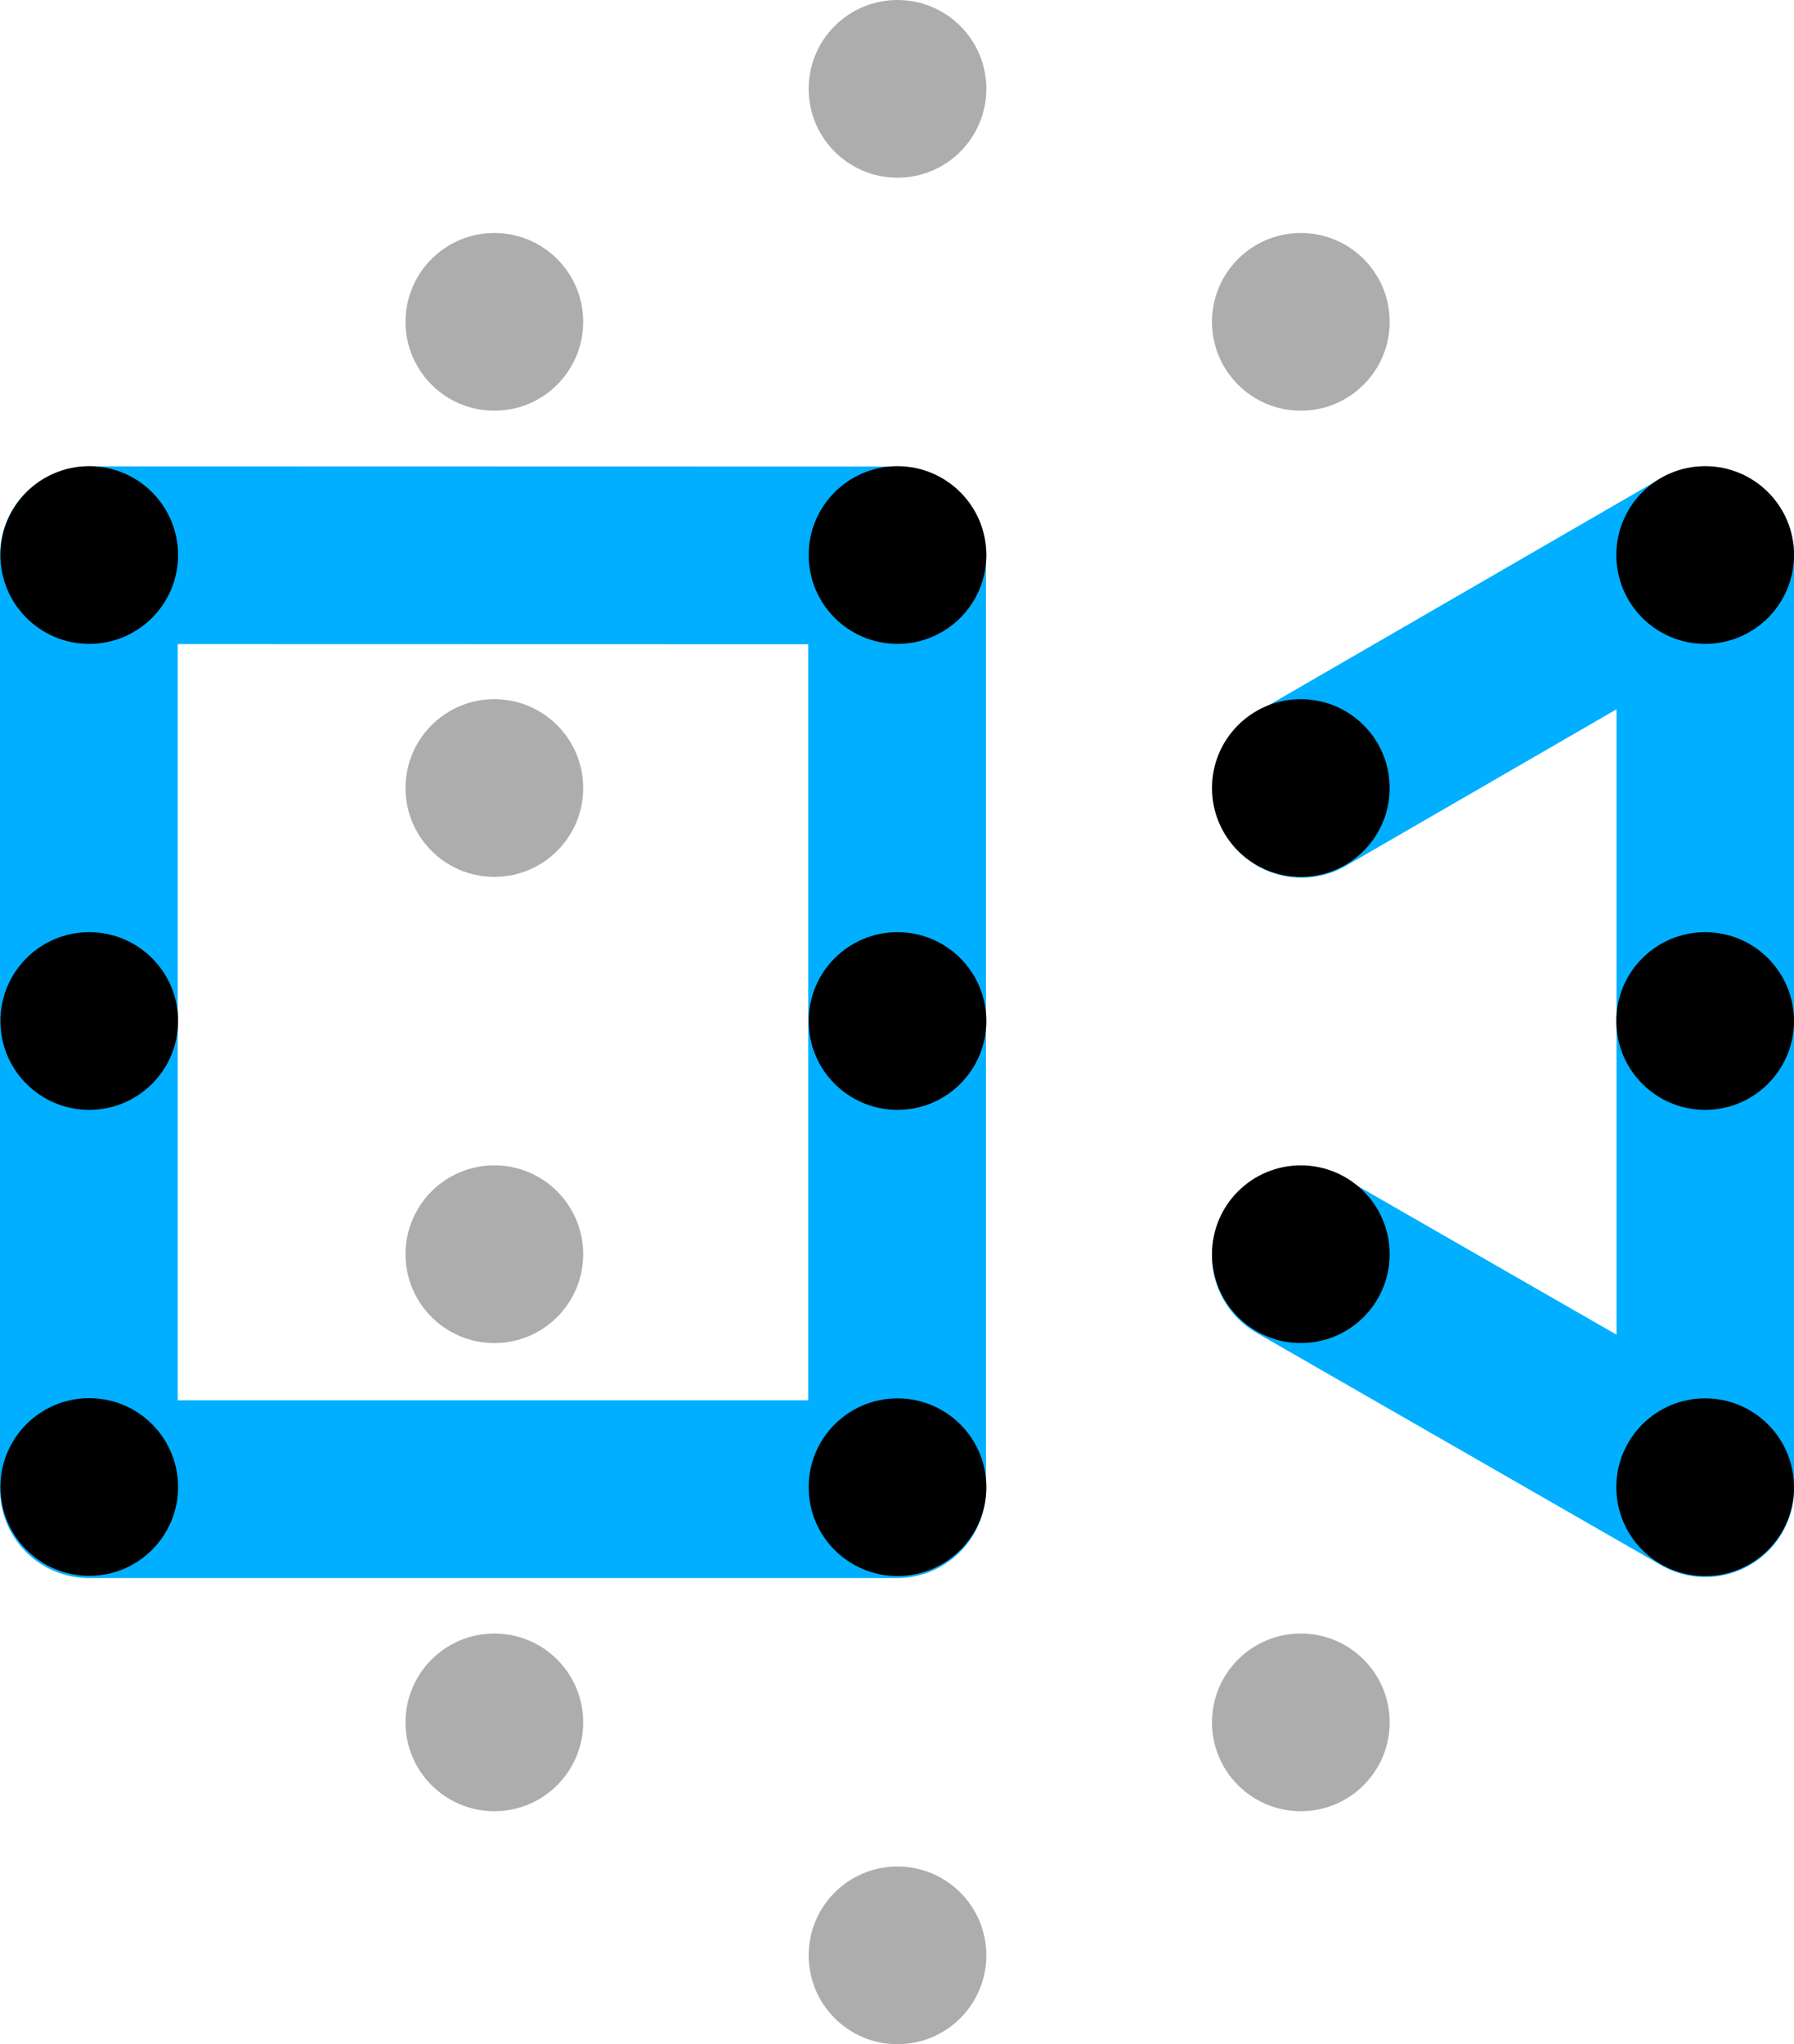 <?xml version="1.0" encoding="utf-8"?>
<!-- Generator: Adobe Illustrator 28.0.0, SVG Export Plug-In . SVG Version: 6.00 Build 0)  -->
<svg version="1.1" id="Layer_1" xmlns="http://www.w3.org/2000/svg" xmlns:xlink="http://www.w3.org/1999/xlink" x="0px" y="0px"
	 viewBox="0 0 908.7 1035.3" style="enable-background:new 0 0 908.7 1035.3;" xml:space="preserve">
<style type="text/css">
	.st0{fill:none;stroke:#00AFFF;stroke-width:90;stroke-linecap:round;stroke-linejoin:round;stroke-miterlimit:10;}
	.st1{fill:#ADADAD;}
</style>
<polyline class="st0" points="658.9,636 863.8,753.7 863.8,281.2 659.3,399.5 "/>
<polygon class="st0" points="454.4,281.3 454.4,754.2 45,754.2 45,281.2 "/>
<g>
	<path class="st1" d="M454.6,45"/>
	<circle class="st1" cx="454.6" cy="45" r="45"/>
	<circle class="st1" cx="454.6" cy="990.3" r="45"/>
	<circle cx="454.6" cy="517.1" r="45"/>
	<circle cx="454.6" cy="281.1" r="45"/>
	<circle cx="454.6" cy="753.2" r="45"/>
	<circle class="st1" cx="250.4" cy="872.3" r="45"/>
	<circle class="st1" cx="250.4" cy="399.1" r="45"/>
	<circle class="st1" cx="250.4" cy="163" r="45"/>
	<circle class="st1" cx="250.4" cy="635.2" r="45"/>
	<circle class="st1" cx="658.9" cy="872.3" r="45"/>
	<circle cx="658.9" cy="399.1" r="45"/>
	<circle class="st1" cx="658.9" cy="163" r="45"/>
	<circle cx="658.9" cy="635.2" r="45"/>
	<circle cx="45.2" cy="517.1" r="45"/>
	<circle cx="45.2" cy="281.1" r="45"/>
	<circle cx="45.2" cy="753.1" r="45"/>
	<circle cx="863.7" cy="517.1" r="45"/>
	<circle cx="863.7" cy="281.1" r="45"/>
	<circle cx="863.7" cy="753.2" r="45"/>
</g>
</svg>
